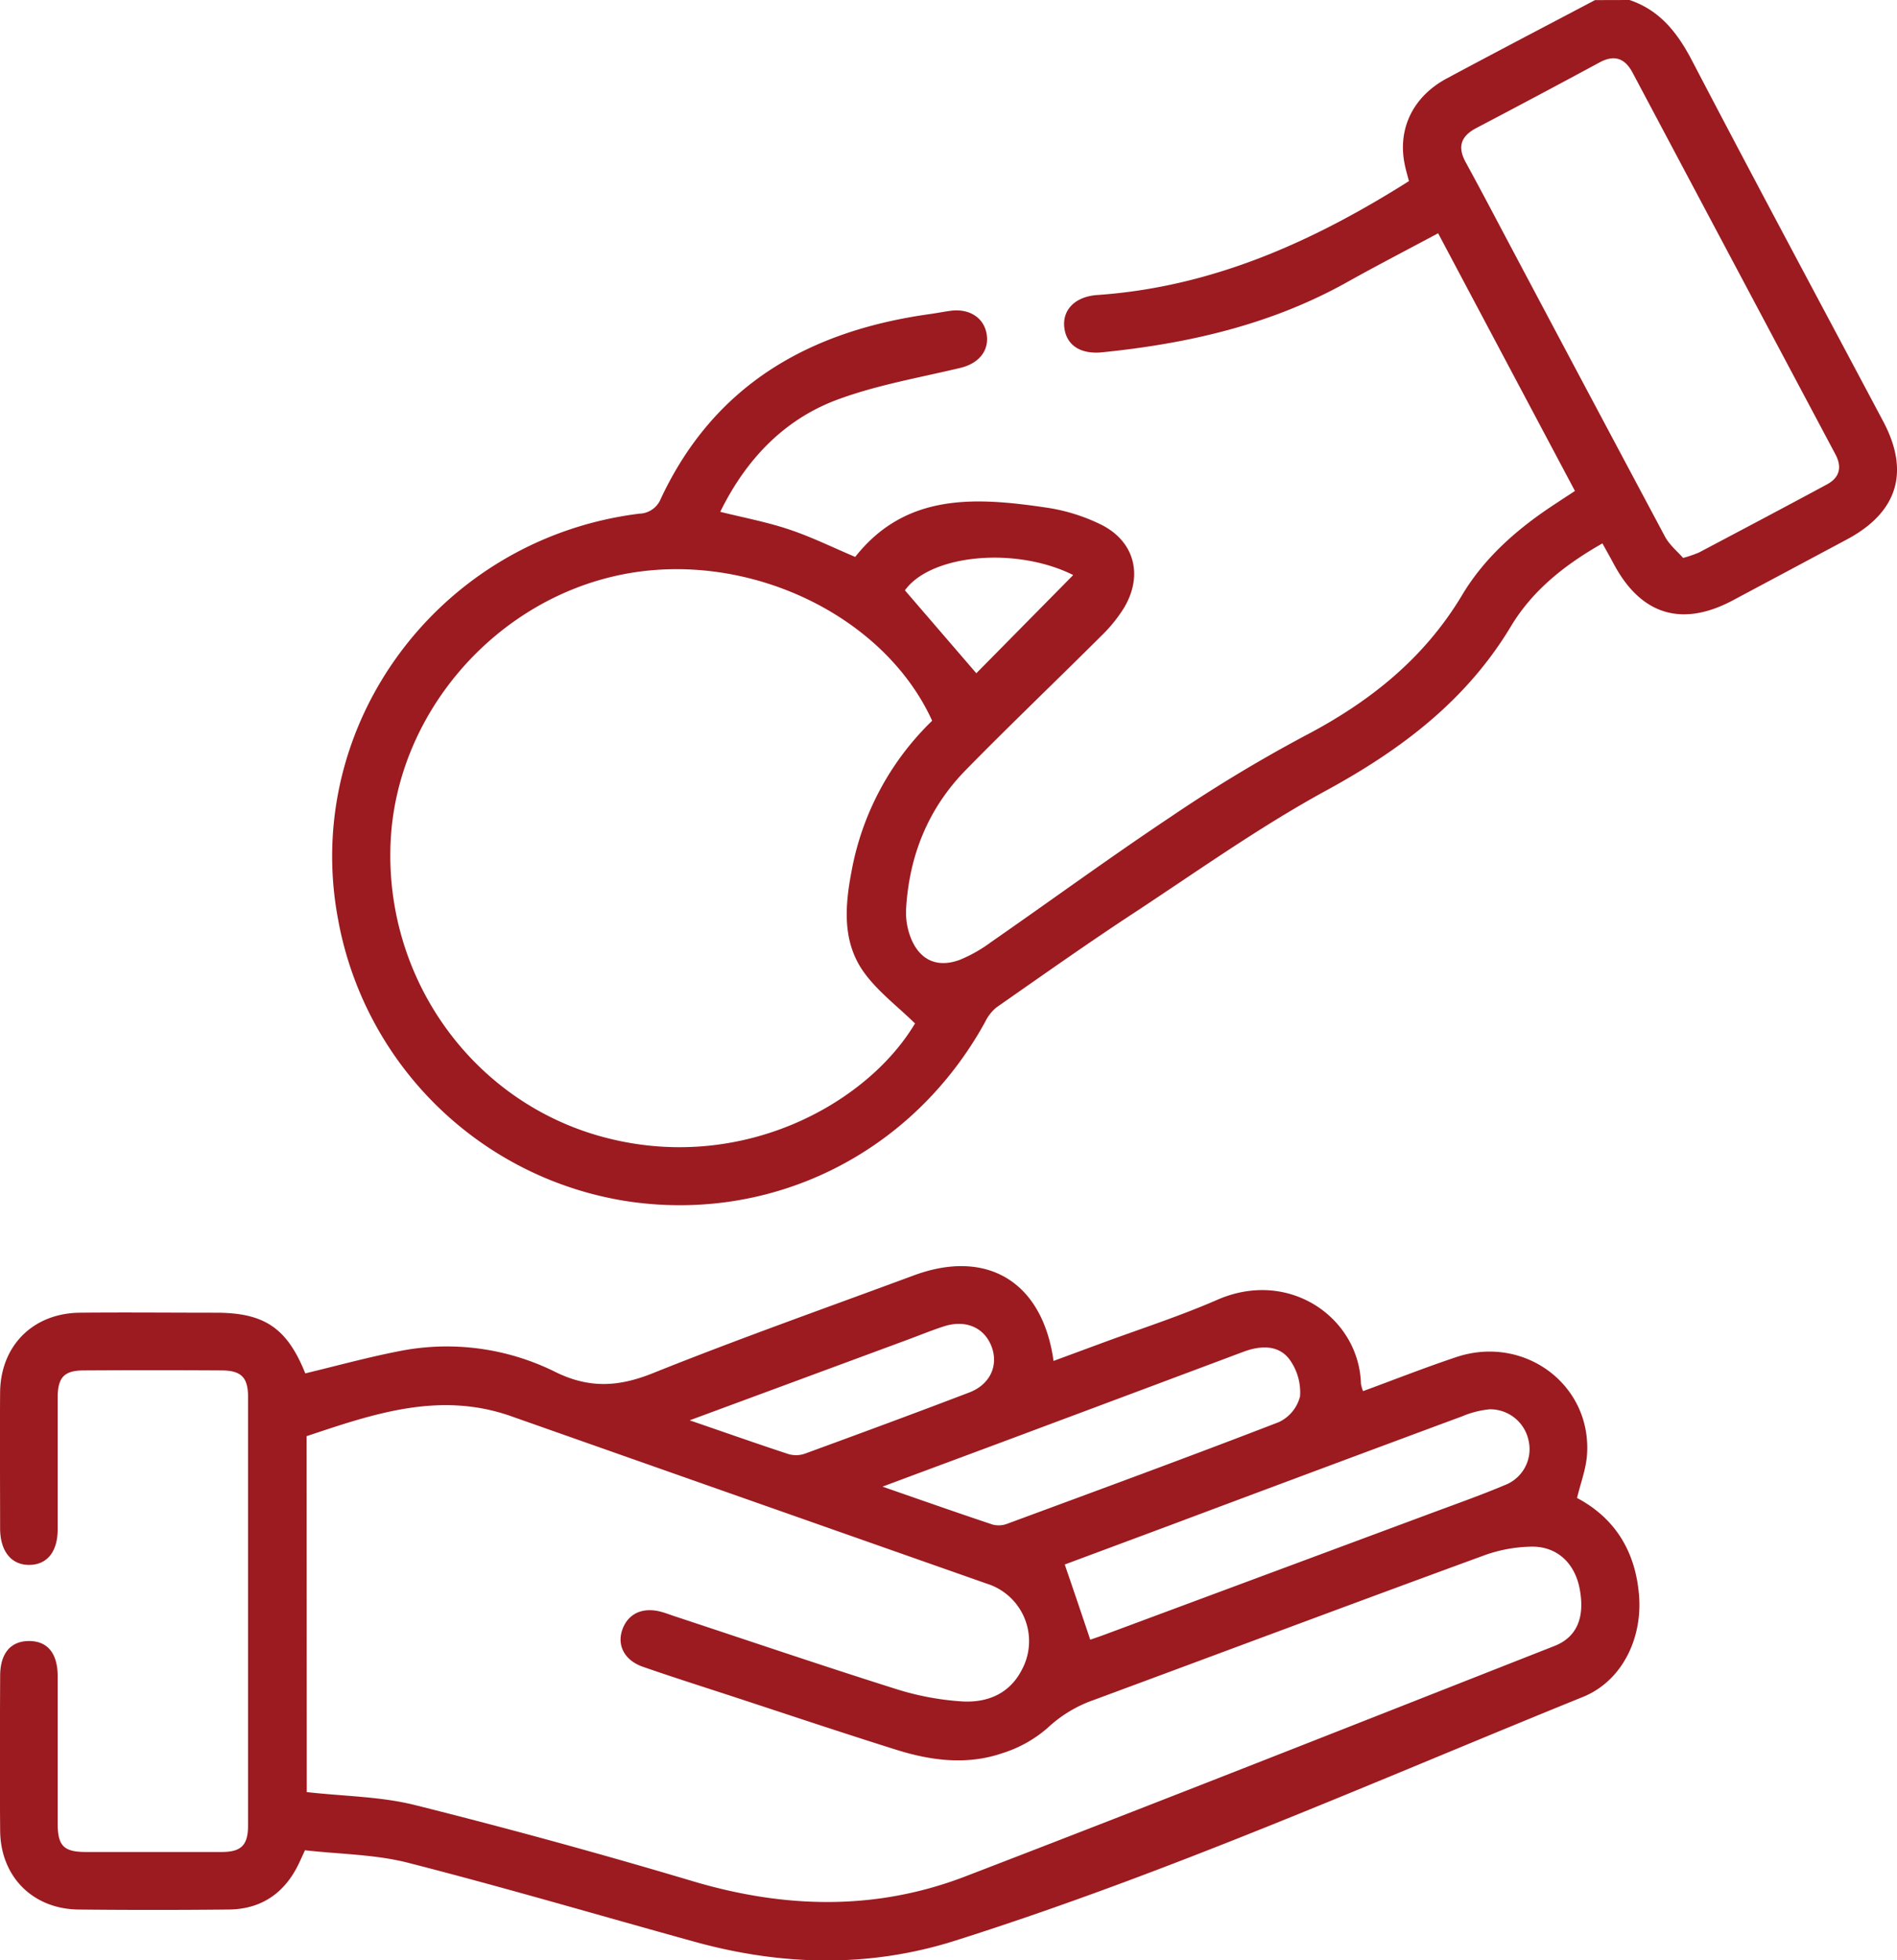 <svg id="Calque_1" data-name="Calque 1" xmlns="http://www.w3.org/2000/svg" viewBox="0 0 371.97 384.24"><defs><style>.cls-1{fill:#9b1b20;}</style></defs><title>dons-icon</title><path class="cls-1" d="M402.25,59.5c5.93,2,9.37,6.37,12.22,11.81,12.36,23.68,25,47.21,37.54,70.81,5.25,9.9,2.8,17.81-7.13,23.11q-11.22,6-22.48,12c-9.9,5.23-17.88,2.77-23.18-7.08-.7-1.31-1.43-2.6-2.28-4.14-7.32,4.15-13.68,9.17-17.92,16.22-8.74,14.55-21.46,24.15-36.16,32.17-13,7.08-25.15,15.73-37.55,23.89-9.17,6-18.16,12.37-27.17,18.65a8.35,8.35,0,0,0-2.25,2.88c-14.16,25.73-41.8,39.52-70.45,35.09A68.26,68.26,0,0,1,149,239.59c-7.12-38.13,19.94-74.55,59.11-79.41a4.66,4.66,0,0,0,4.2-2.94c10.51-22.41,29.2-32.91,52.82-36.19,1.36-.19,2.71-.47,4.07-.64,3.65-.46,6.48,1.4,7,4.59s-1.49,5.72-5.13,6.6c-7.86,1.88-15.91,3.27-23.51,6-10.67,3.76-18.4,11.62-23.6,22.22,4.57,1.14,9.17,2,13.57,3.48s8.51,3.51,12.89,5.36c9.87-12.51,23.47-11.73,37.26-9.7a36.35,36.35,0,0,1,11,3.39c6.52,3.28,8.21,9.89,4.51,16.19a28.68,28.68,0,0,1-4.44,5.52c-8.85,8.82-17.9,17.45-26.65,26.37-7.37,7.52-11.11,16.79-11.7,27.27a13.6,13.6,0,0,0,1,5.82c1.77,4.23,5.15,5.7,9.46,4.14A27.93,27.93,0,0,0,277,244.2c11.8-8.19,23.41-16.68,35.36-24.64a289.13,289.13,0,0,1,26.24-15.84c12.71-6.64,23.38-15.14,30.83-27.59C374,168.5,380.67,162.8,388.1,158c1-.67,2.07-1.36,3.45-2.27-8.94-16.82-17.81-33.53-26.83-50.51-6.14,3.29-12.08,6.36-17.93,9.63-14.9,8.31-31.13,12-47.9,13.7-4.36.45-7.09-1.44-7.47-4.89s2.13-6,6.38-6.33C320.25,115.8,340,107,359,95c-.26-1-.66-2.33-.9-3.64-1.26-6.8,1.8-13,8.33-16.49,9.66-5.18,19.37-10.24,29.06-15.35ZM265.51,200.77c-9.52-20.89-36.43-33.53-60.75-28.67-25.1,5-44.46,27.48-45.45,52.77-1.05,26.53,16,50.28,41.06,57.32,27.11,7.62,52.24-6.08,61.78-22.09-3.49-3.41-7.32-6.28-10-10-4.24-5.85-3.77-12.81-2.5-19.53A54.75,54.75,0,0,1,265.51,200.77Zm147.25-31.91a26.1,26.1,0,0,0,3.08-1.05c8.39-4.43,16.77-8.86,25.12-13.36,2.55-1.37,3-3.46,1.61-6q-19.87-37.35-39.72-74.71c-1.51-2.84-3.57-3.57-6.48-2q-12,6.48-24.13,12.84c-3.06,1.6-3.77,3.69-2.11,6.73,2.46,4.49,4.84,9,7.24,13.54q15.88,29.93,31.83,59.82C410.09,166.33,411.69,167.62,412.76,168.86Zm-119.59,3.35c-11.37-5.66-28-4-33,3l14,16.25Z" transform="translate(-82.73 -59.5)"/><path class="cls-1" d="M142.59,328.69c6.12-1.47,12-3.09,18-4.27a47.77,47.77,0,0,1,31.05,4c6.62,3.26,12.38,2.93,19.09.24,16.9-6.78,34.09-12.84,51.17-19.17,14.33-5.31,25.25,1.2,27.41,16.76l9.35-3.45c7.61-2.82,15.36-5.3,22.78-8.54,14.13-6.16,27.81,3.59,28.15,16.5a7.76,7.76,0,0,0,.41,1.41c6.13-2.25,12.12-4.61,18.22-6.65C381.64,321,395,331,393.9,344.83c-.21,2.68-1.22,5.3-1.94,8.28,7.39,3.92,11.43,10.38,12.15,19s-3.39,16.92-11,20c-40.8,16.53-81.07,34.47-123.12,47.78-16.83,5.33-34,4.92-51,.22-18.75-5.18-37.42-10.68-56.26-15.5-6.46-1.65-13.34-1.67-20.2-2.45-.51,1.11-.85,1.87-1.21,2.62-2.8,5.85-7.46,9-13.94,9q-14.61.15-29.24,0c-9-.1-15.3-6.47-15.38-15.43-.09-10.12-.05-20.25,0-30.37,0-4.43,2.08-6.84,5.68-6.83s5.58,2.39,5.6,6.87c0,9.63,0,19.25,0,28.87,0,4.41,1.18,5.6,5.51,5.61q13.3,0,26.62,0c3.86,0,5.19-1.32,5.2-5.18q0-42,0-84c0-3.86-1.35-5.19-5.19-5.21q-13.5-.08-27,0c-3.84,0-5.12,1.34-5.14,5.25,0,8.62,0,17.24,0,25.87,0,4.41-2.06,6.95-5.53,7s-5.75-2.57-5.76-7.18c0-8.87-.07-17.75,0-26.62.08-9.15,6.45-15.53,15.62-15.63,8.87-.09,17.74,0,26.62,0C134.52,316.78,139,319.75,142.59,328.69Zm.29,82.07c7.36.83,14.49.86,21.2,2.54q27.39,6.85,54.47,14.92c18.09,5.39,36,5.83,53.64-1,38.54-14.81,76.93-30,115.35-45.1,4.34-1.71,5.93-5.48,5-10.85-.83-5.08-4.21-8.59-9.3-8.62a28.57,28.57,0,0,0-9.82,1.83c-25.41,9.3-50.76,18.8-76.15,28.2a25.53,25.53,0,0,0-9.11,5.49,24.81,24.81,0,0,1-9,5c-6.87,2.33-13.86,1.43-20.63-.69-10.71-3.36-21.36-6.93-32-10.42-5.93-1.94-11.87-3.82-17.76-5.87-3.6-1.26-5.11-4.21-4-7.3s3.93-4.46,7.63-3.46c.84.23,1.66.54,2.48.82,14.45,4.77,28.86,9.67,43.37,14.25a54.35,54.35,0,0,0,13.16,2.49c4.79.27,9.17-1.4,11.62-6.08a11.81,11.81,0,0,0-6.79-17Q229.63,353.53,183,337.1c-14.12-5-27.15-.43-40.16,3.9Zm148.63-44.61c1.75,5.11,3.37,9.87,5,14.74.57-.2,1.51-.51,2.44-.85l64.19-23.86c4.91-1.83,9.86-3.57,14.68-5.6a7.54,7.54,0,0,0,4.61-8.85,7.69,7.69,0,0,0-7.61-6,18.52,18.52,0,0,0-5.4,1.38q-28.77,10.67-57.5,21.44Zm-35.74-15.26c7.72,2.68,14.65,5.12,21.62,7.44a4.66,4.66,0,0,0,2.83-.16c17.78-6.57,35.57-13.09,53.25-19.92a7.61,7.61,0,0,0,4.18-5.07,11,11,0,0,0-2.17-7.36c-2.22-2.79-5.7-2.58-9-1.34q-20.49,7.68-41,15.34C275.85,343.43,266.18,347,255.77,350.89Zm-37.81-13c7.17,2.46,13.25,4.61,19.38,6.62a5.25,5.25,0,0,0,3.21-.08c10.77-3.94,21.54-7.91,32.25-12,4.13-1.58,5.77-5.37,4.34-9.05s-5.05-5.27-9.28-3.92c-2.37.76-4.69,1.71-7,2.57Z" transform="translate(-82.73 -59.5)"/></svg>